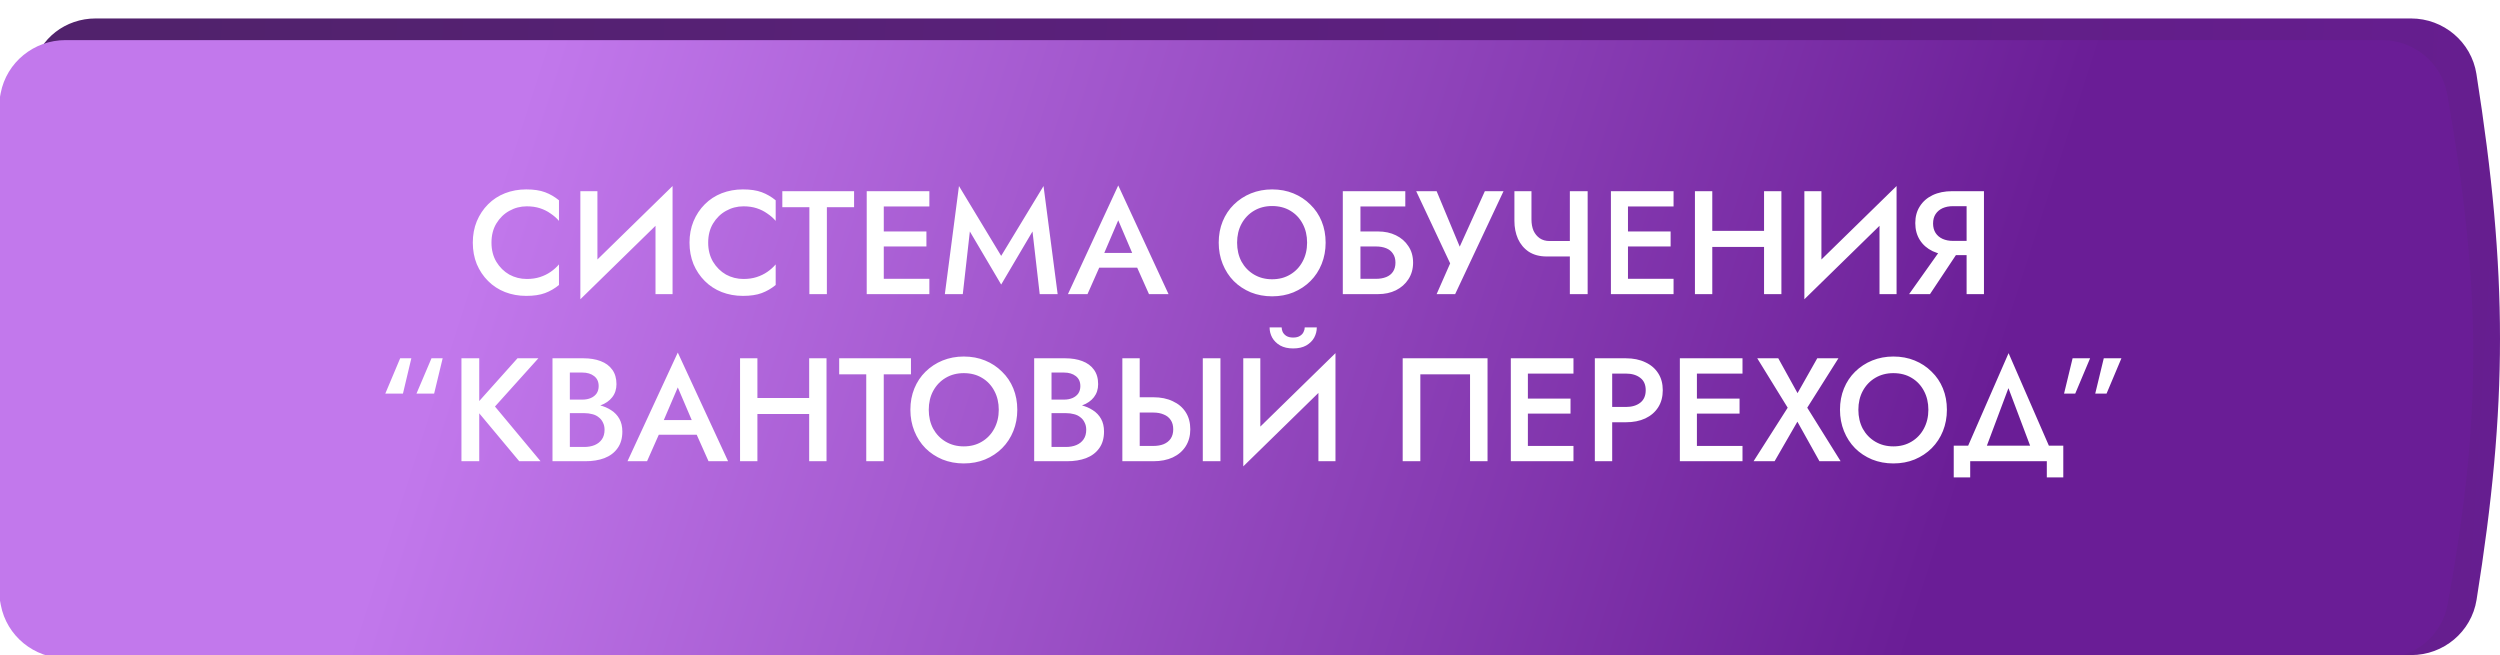 <?xml version="1.0" encoding="UTF-8"?> <svg xmlns="http://www.w3.org/2000/svg" width="374" height="98" viewBox="0 0 374 98" fill="none"> <path d="M4.935 10.076C5.921 5.721 9.832 2.761 14.297 2.761H360.685C365.546 2.761 369.718 6.265 370.474 11.066C375.182 40.969 375.162 60.584 370.495 89.728C369.728 94.515 365.562 98 360.714 98H14.297C9.832 98 5.921 95.039 4.935 90.685C2.935 81.848 0 66.191 0 50.38C0 34.57 2.935 18.912 4.935 10.076Z" fill="url(#paint0_linear_101_316)"></path> <g filter="url(#filter0_i_101_316)"> <path d="M4.098 7.946C4.988 3.309 9.085 0 13.807 0H360.359C365.144 0 369.276 3.399 370.108 8.111C375.315 37.622 375.263 56.656 370.159 84.455C369.3 89.129 365.186 92.479 360.434 92.479H13.836C9.101 92.479 4.997 89.151 4.118 84.499C-1.399 55.321 -1.34 36.262 4.098 7.946Z" fill="url(#paint1_linear_101_316)"></path> </g> <path d="M73.525 36.3C73.525 37.385 73.766 38.339 74.251 39.16C74.749 39.981 75.394 40.619 76.186 41.074C76.993 41.514 77.866 41.734 78.805 41.734C79.538 41.734 80.198 41.639 80.784 41.448C81.371 41.257 81.899 41.001 82.368 40.678C82.853 40.341 83.27 39.967 83.623 39.556V42.636C82.977 43.164 82.281 43.567 81.532 43.846C80.784 44.125 79.846 44.264 78.716 44.264C77.587 44.264 76.531 44.073 75.549 43.692C74.581 43.311 73.737 42.761 73.019 42.042C72.3 41.323 71.735 40.48 71.325 39.512C70.928 38.529 70.731 37.459 70.731 36.3C70.731 35.141 70.928 34.078 71.325 33.11C71.735 32.127 72.3 31.277 73.019 30.558C73.737 29.839 74.581 29.289 75.549 28.908C76.531 28.527 77.587 28.336 78.716 28.336C79.846 28.336 80.784 28.475 81.532 28.754C82.281 29.033 82.977 29.436 83.623 29.964V33.044C83.27 32.633 82.853 32.267 82.368 31.944C81.899 31.607 81.371 31.343 80.784 31.152C80.198 30.961 79.538 30.866 78.805 30.866C77.866 30.866 76.993 31.093 76.186 31.548C75.394 31.988 74.749 32.619 74.251 33.44C73.766 34.247 73.525 35.2 73.525 36.3ZM100.505 31.394L86.822 44.77L86.931 41.206L100.615 27.83L100.505 31.394ZM89.374 28.6V41.866L86.822 44.77V28.6H89.374ZM100.615 27.83V44H98.064V30.8L100.615 27.83ZM105.944 36.3C105.944 37.385 106.186 38.339 106.67 39.16C107.169 39.981 107.814 40.619 108.606 41.074C109.413 41.514 110.286 41.734 111.224 41.734C111.958 41.734 112.618 41.639 113.204 41.448C113.791 41.257 114.319 41.001 114.788 40.678C115.272 40.341 115.69 39.967 116.042 39.556V42.636C115.397 43.164 114.7 43.567 113.952 43.846C113.204 44.125 112.266 44.264 111.136 44.264C110.007 44.264 108.951 44.073 107.968 43.692C107 43.311 106.157 42.761 105.438 42.042C104.72 41.323 104.155 40.48 103.744 39.512C103.348 38.529 103.15 37.459 103.15 36.3C103.15 35.141 103.348 34.078 103.744 33.11C104.155 32.127 104.72 31.277 105.438 30.558C106.157 29.839 107 29.289 107.968 28.908C108.951 28.527 110.007 28.336 111.136 28.336C112.266 28.336 113.204 28.475 113.952 28.754C114.7 29.033 115.397 29.436 116.042 29.964V33.044C115.69 32.633 115.272 32.267 114.788 31.944C114.319 31.607 113.791 31.343 113.204 31.152C112.618 30.961 111.958 30.866 111.224 30.866C110.286 30.866 109.413 31.093 108.606 31.548C107.814 31.988 107.169 32.619 106.67 33.44C106.186 34.247 105.944 35.2 105.944 36.3ZM117.035 30.998V28.6H127.771V30.998H123.701V44H121.083V30.998H117.035ZM131.267 44V41.712H139.033V44H131.267ZM131.267 30.888V28.6H139.033V30.888H131.267ZM131.267 36.872V34.628H138.593V36.872H131.267ZM129.661 28.6H132.213V44H129.661V28.6ZM145.09 34.628L144.034 44H141.35L143.462 27.83L149.776 38.28L156.112 27.83L158.224 44H155.54L154.462 34.628L149.776 42.57L145.09 34.628ZM163.263 40.04L163.747 37.84H170.897L171.403 40.04H163.263ZM167.289 32.956L164.869 38.61L164.825 39.182L162.691 44H159.765L167.289 27.742L174.813 44H171.887L169.797 39.314L169.731 38.676L167.289 32.956ZM185.07 36.3C185.07 37.356 185.29 38.302 185.73 39.138C186.185 39.959 186.808 40.605 187.6 41.074C188.392 41.543 189.294 41.778 190.306 41.778C191.333 41.778 192.235 41.543 193.012 41.074C193.804 40.605 194.42 39.959 194.86 39.138C195.315 38.302 195.542 37.356 195.542 36.3C195.542 35.244 195.322 34.305 194.882 33.484C194.442 32.648 193.826 31.995 193.034 31.526C192.257 31.057 191.348 30.822 190.306 30.822C189.294 30.822 188.392 31.057 187.6 31.526C186.808 31.995 186.185 32.648 185.73 33.484C185.29 34.305 185.07 35.244 185.07 36.3ZM182.32 36.3C182.32 35.141 182.518 34.078 182.914 33.11C183.31 32.142 183.868 31.306 184.586 30.602C185.32 29.883 186.17 29.326 187.138 28.93C188.121 28.534 189.177 28.336 190.306 28.336C191.465 28.336 192.528 28.534 193.496 28.93C194.464 29.326 195.308 29.883 196.026 30.602C196.76 31.306 197.324 32.142 197.72 33.11C198.116 34.078 198.314 35.141 198.314 36.3C198.314 37.444 198.116 38.507 197.72 39.49C197.324 40.473 196.767 41.323 196.048 42.042C195.33 42.761 194.479 43.325 193.496 43.736C192.528 44.132 191.465 44.33 190.306 44.33C189.162 44.33 188.099 44.132 187.116 43.736C186.134 43.325 185.283 42.761 184.564 42.042C183.86 41.323 183.31 40.473 182.914 39.49C182.518 38.507 182.32 37.444 182.32 36.3ZM201.917 36.872V34.628H206.163C207.16 34.628 208.048 34.819 208.825 35.2C209.617 35.581 210.24 36.124 210.695 36.828C211.164 37.517 211.399 38.339 211.399 39.292C211.399 40.231 211.164 41.059 210.695 41.778C210.24 42.482 209.617 43.032 208.825 43.428C208.048 43.809 207.16 44 206.163 44H201.917V41.712H205.833C206.42 41.712 206.933 41.624 207.373 41.448C207.813 41.272 208.15 41.008 208.385 40.656C208.634 40.289 208.759 39.835 208.759 39.292C208.759 38.749 208.634 38.302 208.385 37.95C208.15 37.583 207.813 37.312 207.373 37.136C206.933 36.96 206.42 36.872 205.833 36.872H201.917ZM200.883 28.6H210.233V30.888H203.523V44H200.883V28.6ZM224.929 28.6L217.691 44H214.919L216.943 39.402L211.861 28.6H214.919L219.033 38.478L217.691 38.412L222.135 28.6H224.929ZM231.374 38.368L231.814 36.058H236.148V38.368H231.374ZM234.85 28.6H237.512V44H234.85V28.6ZM229.108 28.6V32.846C229.108 33.477 229.211 34.034 229.416 34.518C229.636 34.987 229.944 35.361 230.34 35.64C230.751 35.919 231.242 36.058 231.814 36.058L231.374 38.368C230.333 38.368 229.445 38.133 228.712 37.664C227.993 37.18 227.451 36.535 227.084 35.728C226.732 34.921 226.556 34.027 226.556 33.044V28.6H229.108ZM242.599 44V41.712H250.365V44H242.599ZM242.599 30.888V28.6H250.365V30.888H242.599ZM242.599 36.872V34.628H249.925V36.872H242.599ZM240.993 28.6H243.545V44H240.993V28.6ZM254.596 36.938V34.54H265.574V36.938H254.596ZM263.902 28.6H266.498V44H263.902V28.6ZM253.562 28.6H256.158V44H253.562V28.6ZM283.617 31.394L269.933 44.77L270.043 41.206L283.727 27.83L283.617 31.394ZM272.485 28.6V41.866L269.933 44.77V28.6H272.485ZM283.727 27.83V44H281.175V30.8L283.727 27.83ZM293.61 36.652L288.726 44H285.602L290.816 36.652H293.61ZM296.8 28.6V44H294.204V28.6H296.8ZM295.26 30.844H292.158C291.571 30.844 291.05 30.947 290.596 31.152C290.156 31.357 289.811 31.651 289.562 32.032C289.312 32.413 289.188 32.883 289.188 33.44C289.188 33.983 289.312 34.452 289.562 34.848C289.811 35.229 290.156 35.523 290.596 35.728C291.05 35.933 291.571 36.036 292.158 36.036H295.26V38.17H292.048C290.933 38.17 289.958 37.972 289.122 37.576C288.3 37.18 287.662 36.623 287.208 35.904C286.753 35.185 286.526 34.342 286.526 33.374C286.526 32.406 286.753 31.57 287.208 30.866C287.662 30.147 288.3 29.59 289.122 29.194C289.958 28.798 290.933 28.6 292.048 28.6H295.26V30.844ZM60.282 58.88H57.642L59.864 53.6H61.536L60.282 58.88ZM64.946 58.88H62.306L64.55 53.6H66.222L64.946 58.88ZM69.032 53.6H71.694V69H69.032V53.6ZM77.414 53.6H80.538L74.048 60.816L80.868 69H77.678L70.902 60.882L77.414 53.6ZM84.633 61.058V59.782H87.12C87.603 59.782 88.029 59.701 88.395 59.54C88.762 59.379 89.048 59.151 89.254 58.858C89.459 58.55 89.561 58.183 89.561 57.758C89.561 57.113 89.334 56.614 88.879 56.262C88.425 55.91 87.838 55.734 87.12 55.734H85.249V66.866H87.406C87.992 66.866 88.513 66.771 88.968 66.58C89.422 66.389 89.781 66.103 90.046 65.722C90.309 65.341 90.442 64.864 90.442 64.292C90.442 63.881 90.361 63.522 90.2 63.214C90.053 62.891 89.84 62.627 89.561 62.422C89.297 62.202 88.982 62.048 88.615 61.96C88.249 61.857 87.846 61.806 87.406 61.806H84.633V60.376H87.559C88.308 60.376 89.011 60.457 89.671 60.618C90.332 60.779 90.918 61.029 91.431 61.366C91.96 61.703 92.37 62.136 92.663 62.664C92.957 63.192 93.103 63.823 93.103 64.556C93.103 65.568 92.862 66.404 92.377 67.064C91.908 67.724 91.255 68.215 90.419 68.538C89.598 68.846 88.645 69 87.559 69H82.653V53.6H87.296C88.263 53.6 89.114 53.739 89.847 54.018C90.596 54.297 91.175 54.722 91.585 55.294C92.011 55.866 92.224 56.592 92.224 57.472C92.224 58.235 92.011 58.887 91.585 59.43C91.175 59.958 90.596 60.361 89.847 60.64C89.114 60.919 88.263 61.058 87.296 61.058H84.633ZM97.371 65.04L97.855 62.84H105.005L105.511 65.04H97.371ZM101.397 57.956L98.977 63.61L98.933 64.182L96.799 69H93.873L101.397 52.742L108.921 69H105.995L103.905 64.314L103.839 63.676L101.397 57.956ZM111.746 61.938V59.54H122.724V61.938H111.746ZM121.052 53.6H123.648V69H121.052V53.6ZM110.712 53.6H113.308V69H110.712V53.6ZM125.543 55.998V53.6H136.279V55.998H132.209V69H129.591V55.998H125.543ZM138.943 61.3C138.943 62.356 139.163 63.302 139.603 64.138C140.058 64.959 140.681 65.605 141.473 66.074C142.265 66.543 143.167 66.778 144.179 66.778C145.206 66.778 146.108 66.543 146.885 66.074C147.677 65.605 148.293 64.959 148.733 64.138C149.188 63.302 149.415 62.356 149.415 61.3C149.415 60.244 149.195 59.305 148.755 58.484C148.315 57.648 147.699 56.995 146.907 56.526C146.13 56.057 145.221 55.822 144.179 55.822C143.167 55.822 142.265 56.057 141.473 56.526C140.681 56.995 140.058 57.648 139.603 58.484C139.163 59.305 138.943 60.244 138.943 61.3ZM136.193 61.3C136.193 60.141 136.391 59.078 136.787 58.11C137.183 57.142 137.741 56.306 138.459 55.602C139.193 54.883 140.043 54.326 141.011 53.93C141.994 53.534 143.05 53.336 144.179 53.336C145.338 53.336 146.401 53.534 147.369 53.93C148.337 54.326 149.181 54.883 149.899 55.602C150.633 56.306 151.197 57.142 151.593 58.11C151.989 59.078 152.187 60.141 152.187 61.3C152.187 62.444 151.989 63.507 151.593 64.49C151.197 65.473 150.64 66.323 149.921 67.042C149.203 67.761 148.352 68.325 147.369 68.736C146.401 69.132 145.338 69.33 144.179 69.33C143.035 69.33 141.972 69.132 140.989 68.736C140.007 68.325 139.156 67.761 138.437 67.042C137.733 66.323 137.183 65.473 136.787 64.49C136.391 63.507 136.193 62.444 136.193 61.3ZM156.692 61.058V59.782H159.178C159.662 59.782 160.087 59.701 160.454 59.54C160.821 59.379 161.107 59.151 161.312 58.858C161.517 58.55 161.62 58.183 161.62 57.758C161.62 57.113 161.393 56.614 160.938 56.262C160.483 55.91 159.897 55.734 159.178 55.734H157.308V66.866H159.464C160.051 66.866 160.571 66.771 161.026 66.58C161.481 66.389 161.84 66.103 162.104 65.722C162.368 65.341 162.5 64.864 162.5 64.292C162.5 63.881 162.419 63.522 162.258 63.214C162.111 62.891 161.899 62.627 161.62 62.422C161.356 62.202 161.041 62.048 160.674 61.96C160.307 61.857 159.904 61.806 159.464 61.806H156.692V60.376H159.618C160.366 60.376 161.07 60.457 161.73 60.618C162.39 60.779 162.977 61.029 163.49 61.366C164.018 61.703 164.429 62.136 164.722 62.664C165.015 63.192 165.162 63.823 165.162 64.556C165.162 65.568 164.92 66.404 164.436 67.064C163.967 67.724 163.314 68.215 162.478 68.538C161.657 68.846 160.703 69 159.618 69H154.712V53.6H159.354C160.322 53.6 161.173 53.739 161.906 54.018C162.654 54.297 163.233 54.722 163.644 55.294C164.069 55.866 164.282 56.592 164.282 57.472C164.282 58.235 164.069 58.887 163.644 59.43C163.233 59.958 162.654 60.361 161.906 60.64C161.173 60.919 160.322 61.058 159.354 61.058H156.692ZM179.938 53.6H182.578V69H179.938V53.6ZM167.904 53.6H170.5V69H167.904V53.6ZM169.444 61.718V59.43H172.546C173.66 59.43 174.628 59.628 175.45 60.024C176.286 60.405 176.931 60.955 177.386 61.674C177.84 62.378 178.068 63.229 178.068 64.226C178.068 65.194 177.84 66.037 177.386 66.756C176.931 67.475 176.286 68.032 175.45 68.428C174.628 68.809 173.66 69 172.546 69H169.444V66.712H172.546C173.132 66.712 173.646 66.624 174.086 66.448C174.54 66.257 174.892 65.979 175.142 65.612C175.391 65.231 175.516 64.769 175.516 64.226C175.516 63.669 175.391 63.207 175.142 62.84C174.892 62.459 174.54 62.18 174.086 62.004C173.646 61.813 173.132 61.718 172.546 61.718H169.444ZM199.677 56.394L185.993 69.77L186.103 66.206L199.787 52.83L199.677 56.394ZM188.545 53.6V66.866L185.993 69.77V53.6H188.545ZM199.787 52.83V69H197.235V55.8L199.787 52.83ZM189.931 48.98H191.735C191.735 49.2 191.787 49.427 191.889 49.662C192.007 49.897 192.19 50.095 192.439 50.256C192.703 50.417 193.041 50.498 193.451 50.498C193.877 50.498 194.214 50.417 194.463 50.256C194.727 50.095 194.911 49.897 195.013 49.662C195.131 49.427 195.189 49.2 195.189 48.98H196.993C196.993 49.523 196.861 50.036 196.597 50.52C196.333 50.989 195.937 51.378 195.409 51.686C194.881 51.979 194.229 52.126 193.451 52.126C192.689 52.126 192.043 51.979 191.515 51.686C190.987 51.378 190.591 50.989 190.327 50.52C190.063 50.036 189.931 49.523 189.931 48.98ZM219.918 55.998H212.482V69H209.842V53.6H222.536V69H219.918V55.998ZM227.625 69V66.712H235.391V69H227.625ZM227.625 55.888V53.6H235.391V55.888H227.625ZM227.625 61.872V59.628H234.951V61.872H227.625ZM226.019 53.6H228.571V69H226.019V53.6ZM238.587 53.6H241.183V69H238.587V53.6ZM240.127 55.888V53.6H243.229C244.344 53.6 245.312 53.798 246.133 54.194C246.969 54.575 247.614 55.125 248.069 55.844C248.524 56.548 248.751 57.391 248.751 58.374C248.751 59.357 248.524 60.207 248.069 60.926C247.614 61.645 246.969 62.202 246.133 62.598C245.312 62.979 244.344 63.17 243.229 63.17H240.127V60.882H243.229C244.124 60.882 244.842 60.669 245.385 60.244C245.928 59.819 246.199 59.195 246.199 58.374C246.199 57.553 245.928 56.937 245.385 56.526C244.842 56.101 244.124 55.888 243.229 55.888H240.127ZM252.912 69V66.712H260.678V69H252.912ZM252.912 55.888V53.6H260.678V55.888H252.912ZM252.912 61.872V59.628H260.238V61.872H252.912ZM251.306 53.6H253.858V69H251.306V53.6ZM271.86 53.6H275.028L270.364 60.992L275.358 69H272.19L268.89 63.082L265.48 69H262.334L267.438 60.992L262.884 53.6H266.03L268.912 58.814L271.86 53.6ZM278.012 61.3C278.012 62.356 278.232 63.302 278.672 64.138C279.126 64.959 279.75 65.605 280.542 66.074C281.334 66.543 282.236 66.778 283.248 66.778C284.274 66.778 285.176 66.543 285.954 66.074C286.746 65.605 287.362 64.959 287.802 64.138C288.256 63.302 288.484 62.356 288.484 61.3C288.484 60.244 288.264 59.305 287.824 58.484C287.384 57.648 286.768 56.995 285.976 56.526C285.198 56.057 284.289 55.822 283.248 55.822C282.236 55.822 281.334 56.057 280.542 56.526C279.75 56.995 279.126 57.648 278.672 58.484C278.232 59.305 278.012 60.244 278.012 61.3ZM275.262 61.3C275.262 60.141 275.46 59.078 275.856 58.11C276.252 57.142 276.809 56.306 277.528 55.602C278.261 54.883 279.112 54.326 280.08 53.93C281.062 53.534 282.118 53.336 283.248 53.336C284.406 53.336 285.47 53.534 286.438 53.93C287.406 54.326 288.249 54.883 288.968 55.602C289.701 56.306 290.266 57.142 290.662 58.11C291.058 59.078 291.256 60.141 291.256 61.3C291.256 62.444 291.058 63.507 290.662 64.49C290.266 65.473 289.708 66.323 288.99 67.042C288.271 67.761 287.42 68.325 286.438 68.736C285.47 69.132 284.406 69.33 283.248 69.33C282.104 69.33 281.04 69.132 280.058 68.736C279.075 68.325 278.224 67.761 277.506 67.042C276.802 66.323 276.252 65.473 275.856 64.49C275.46 63.507 275.262 62.444 275.262 61.3ZM300.462 58.066L296.612 68.34H293.708L300.484 52.83L307.238 68.34H304.334L300.462 58.066ZM306.204 69H294.742V71.42H292.278V66.668H308.668V71.42H306.204V69ZM310.06 53.6H312.678L310.456 58.88H308.784L310.06 53.6ZM314.724 53.6H317.364L315.142 58.88H313.448L314.724 53.6Z" fill="white"></path> <defs> <filter id="filter0_i_101_316" x="-4" y="0" width="378" height="98.479" filterUnits="userSpaceOnUse" color-interpolation-filters="sRGB"> <feFlood flood-opacity="0" result="BackgroundImageFix"></feFlood> <feBlend mode="normal" in="SourceGraphic" in2="BackgroundImageFix" result="shape"></feBlend> <feColorMatrix in="SourceAlpha" type="matrix" values="0 0 0 0 0 0 0 0 0 0 0 0 0 0 0 0 0 0 127 0" result="hardAlpha"></feColorMatrix> <feOffset dx="-4" dy="6"></feOffset> <feGaussianBlur stdDeviation="11.5"></feGaussianBlur> <feComposite in2="hardAlpha" operator="arithmetic" k2="-1" k3="1"></feComposite> <feColorMatrix type="matrix" values="0 0 0 0 0.519 0 0 0 0 0.114 0 0 0 0 0.751 0 0 0 1 0"></feColorMatrix> <feBlend mode="normal" in2="shape" result="effect1_innerShadow_101_316"></feBlend> </filter> <linearGradient id="paint0_linear_101_316" x1="429.784" y1="149.539" x2="-22.736" y2="121.905" gradientUnits="userSpaceOnUse"> <stop stop-color="#6A1D96"></stop> <stop offset="0.911" stop-color="#51226C"></stop> </linearGradient> <linearGradient id="paint1_linear_101_316" x1="1.15179e-06" y1="13.606" x2="285.32" y2="105.369" gradientUnits="userSpaceOnUse"> <stop offset="0.256" stop-color="#C278EC"></stop> <stop offset="1" stop-color="#6A1D96"></stop> </linearGradient> </defs> </svg> 
